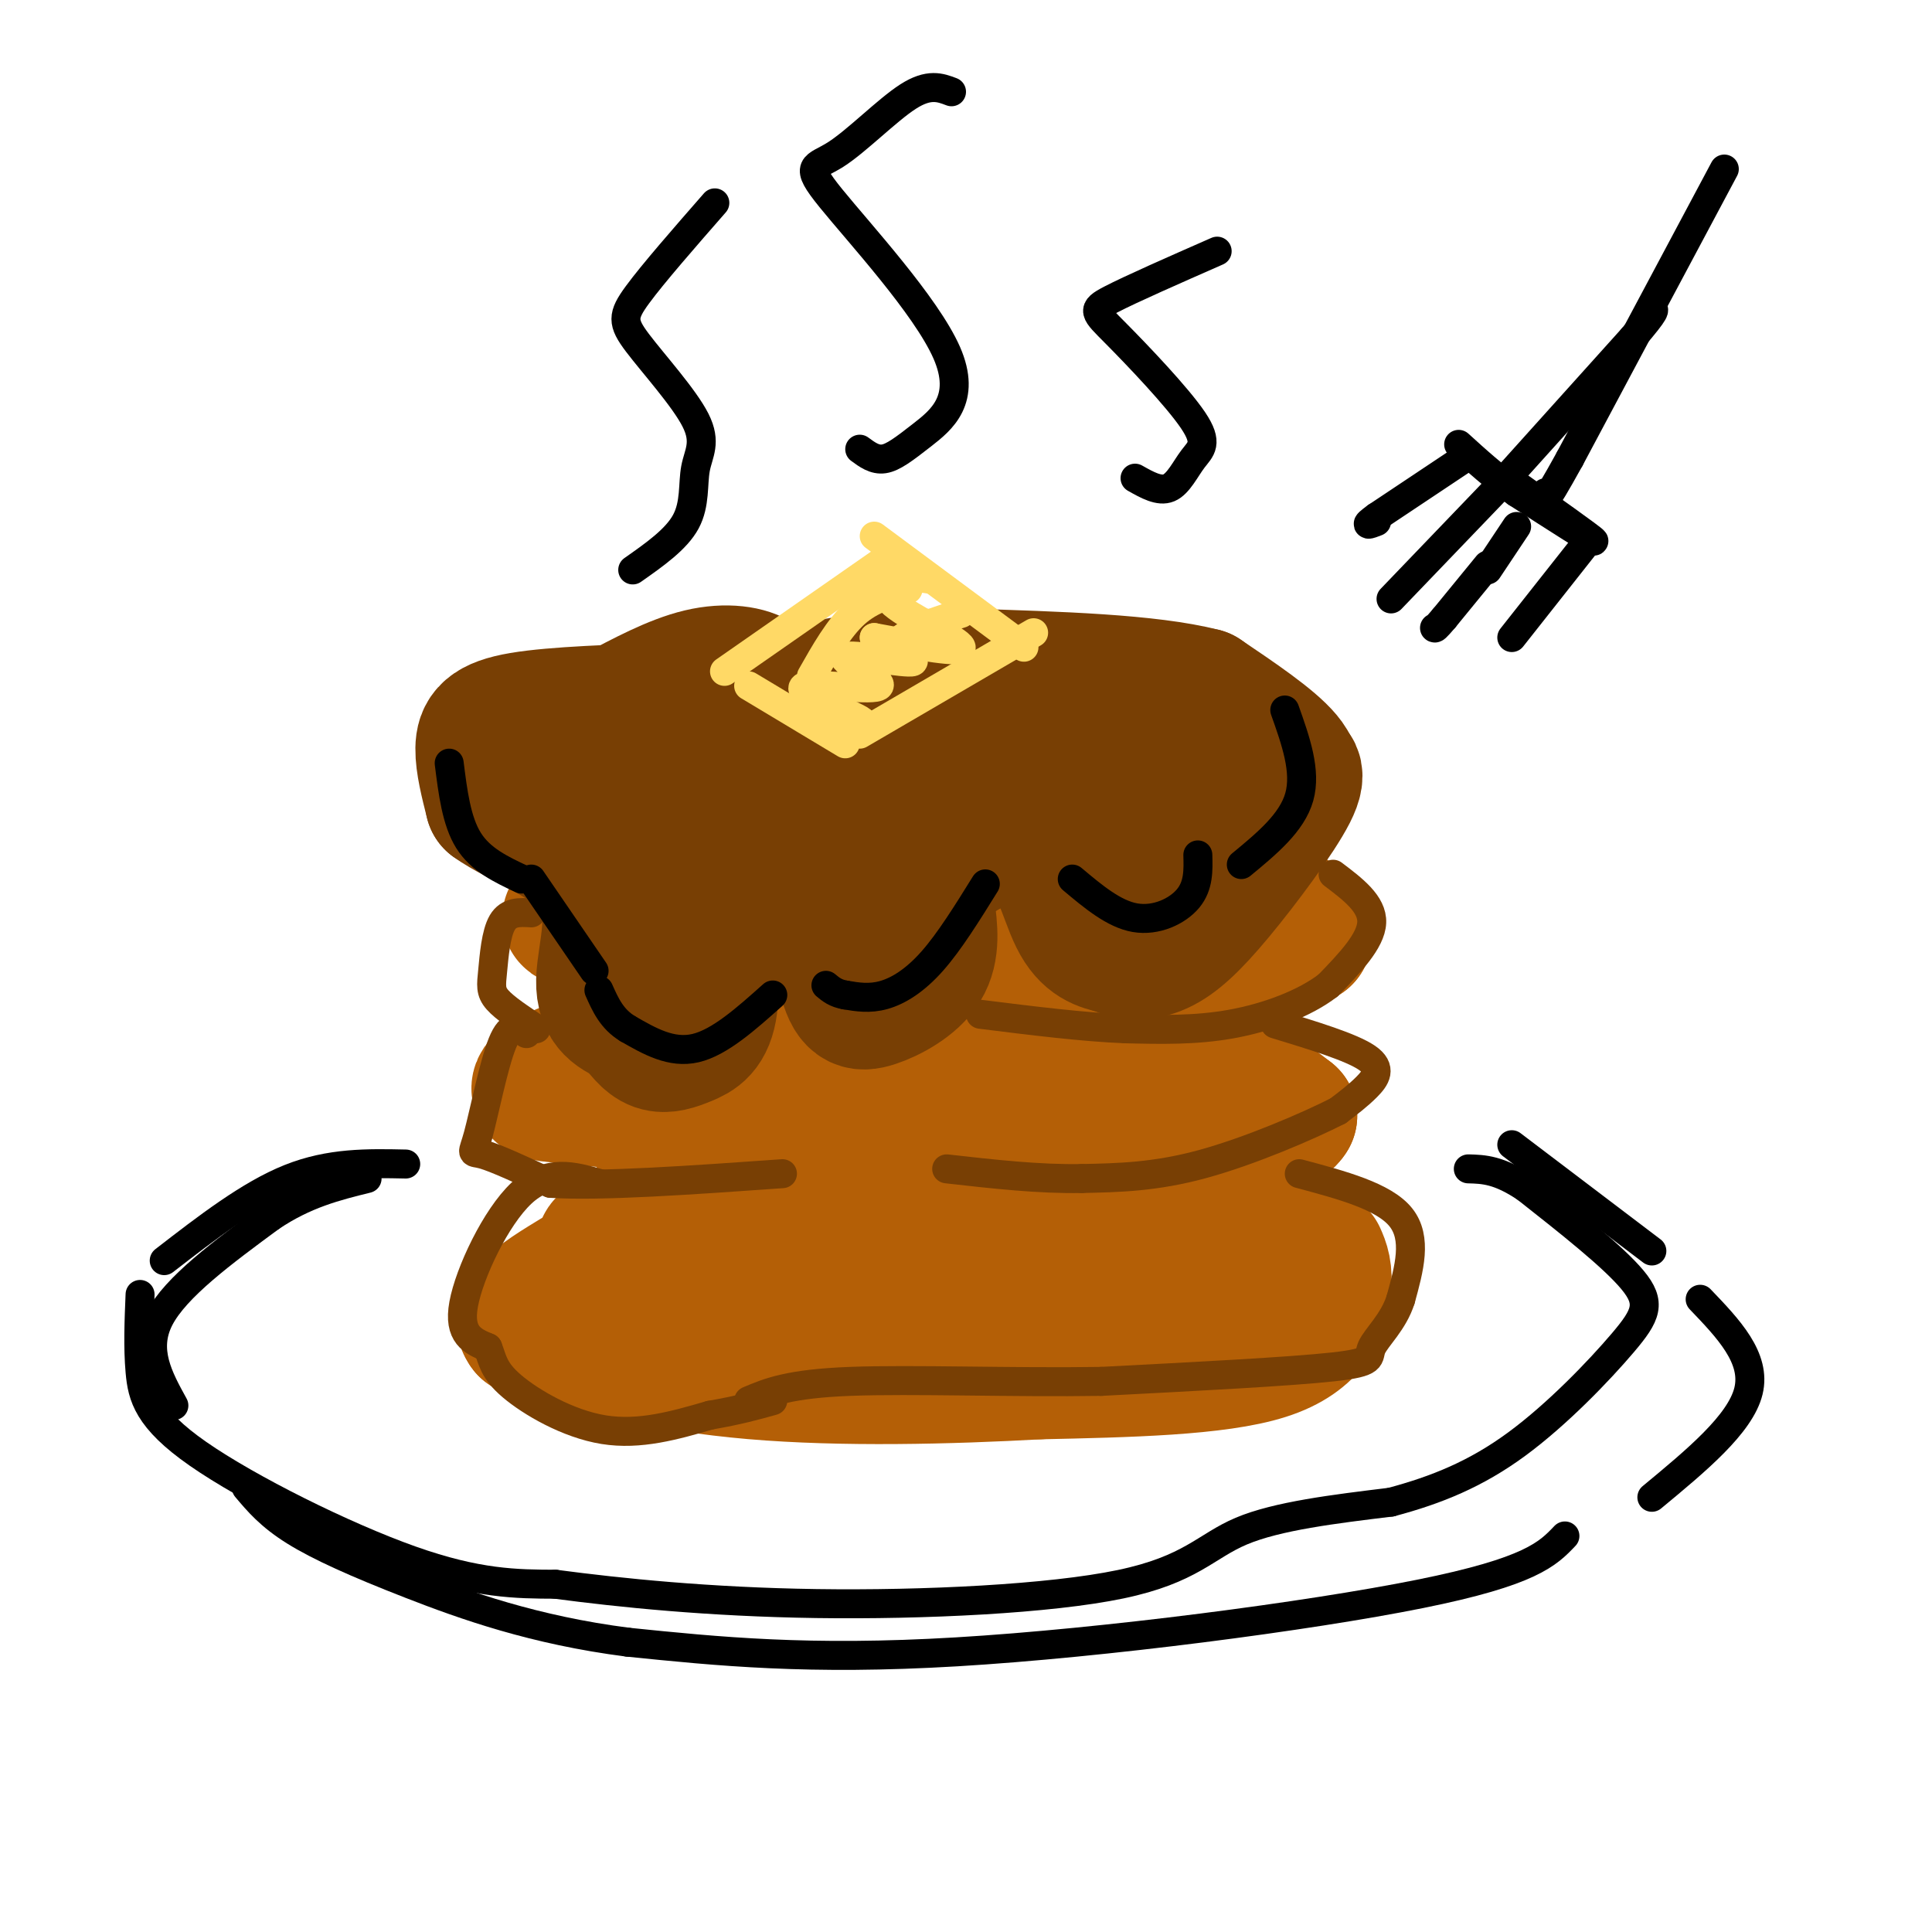 <svg viewBox='0 0 400 400' version='1.1' xmlns='http://www.w3.org/2000/svg' xmlns:xlink='http://www.w3.org/1999/xlink'><g fill='none' stroke='rgb(180,95,6)' stroke-width='28' stroke-linecap='round' stroke-linejoin='round'><path d='M147,247c0.000,0.000 33.000,-3.000 33,-3'/><path d='M191,243c14.083,-2.667 28.167,-5.333 41,-3c12.833,2.333 24.417,9.667 36,17'/><path d='M273,260c0.711,1.600 1.422,3.200 1,7c-0.422,3.800 -1.978,9.800 -12,13c-10.022,3.200 -28.511,3.600 -47,4'/><path d='M215,284c-18.333,1.022 -40.667,1.578 -59,0c-18.333,-1.578 -32.667,-5.289 -47,-9'/><path d='M109,275c-3.440,-4.321 11.458,-10.625 15,-14c3.542,-3.375 -4.274,-3.821 11,-4c15.274,-0.179 53.637,-0.089 92,0'/><path d='M227,257c21.190,-0.211 28.164,-0.737 28,1c-0.164,1.737 -7.467,5.737 -18,9c-10.533,3.263 -24.295,5.789 -42,6c-17.705,0.211 -39.352,-1.895 -61,-4'/><path d='M134,269c-11.978,-1.867 -11.422,-4.533 -9,-8c2.422,-3.467 6.711,-7.733 11,-12'/><path d='M136,249c9.524,-7.869 27.833,-21.542 43,-28c15.167,-6.458 27.190,-5.702 38,-4c10.810,1.702 20.405,4.351 30,7'/><path d='M247,224c5.905,1.298 5.667,1.042 6,4c0.333,2.958 1.238,9.131 -15,10c-16.238,0.869 -49.619,-3.565 -83,-8'/><path d='M155,230c-22.310,-2.155 -36.583,-3.542 -37,-6c-0.417,-2.458 13.024,-5.988 24,-8c10.976,-2.012 19.488,-2.506 28,-3'/><path d='M170,213c15.917,-0.750 41.708,-1.125 57,0c15.292,1.125 20.083,3.750 25,7c4.917,3.250 9.958,7.125 15,11'/><path d='M267,231c-2.036,3.464 -14.625,6.625 -25,9c-10.375,2.375 -18.536,3.964 -36,2c-17.464,-1.964 -44.232,-7.482 -71,-13'/><path d='M135,229c-16.298,-2.429 -21.542,-2.000 -23,-3c-1.458,-1.000 0.869,-3.429 10,-6c9.131,-2.571 25.065,-5.286 41,-8'/><path d='M163,212c17.222,-3.911 39.778,-9.689 56,-12c16.222,-2.311 26.111,-1.156 36,0'/><path d='M255,200c-1.556,0.933 -23.444,3.267 -41,3c-17.556,-0.267 -30.778,-3.133 -44,-6'/><path d='M170,197c-7.786,-1.917 -5.250,-3.708 -16,-5c-10.750,-1.292 -34.786,-2.083 -36,-2c-1.214,0.083 20.393,1.042 42,2'/><path d='M160,192c24.844,-1.111 65.956,-4.889 87,-5c21.044,-0.111 22.022,3.444 23,7'/><path d='M270,194c-13.167,-0.500 -57.583,-5.250 -102,-10'/><path d='M168,184c-19.667,-1.667 -17.833,-0.833 -16,0'/><path d='M147,163c0.000,0.000 109.000,4.000 109,4'/><path d='M256,167c15.578,-0.489 0.022,-3.711 -25,-6c-25.022,-2.289 -59.511,-3.644 -94,-5'/><path d='M137,156c-23.867,-2.200 -36.533,-5.200 -29,-4c7.533,1.200 35.267,6.600 63,12'/><path d='M171,164c24.833,2.667 55.417,3.333 86,4'/></g>
<g fill='none' stroke='rgb(120,63,4)' stroke-width='28' stroke-linecap='round' stroke-linejoin='round'><path d='M140,147c-12.578,0.422 -25.156,0.844 -32,2c-6.844,1.156 -7.956,3.044 -8,6c-0.044,2.956 0.978,6.978 2,11'/><path d='M102,166c5.298,3.881 17.542,8.083 22,15c4.458,6.917 1.131,16.548 1,22c-0.131,5.452 2.935,6.726 6,8'/><path d='M131,211c1.780,2.393 3.231,4.376 5,5c1.769,0.624 3.856,-0.111 6,-1c2.144,-0.889 4.347,-1.932 5,-7c0.653,-5.068 -0.242,-14.162 3,-19c3.242,-4.838 10.621,-5.419 18,-6'/><path d='M168,183c4.163,2.998 5.569,13.494 7,19c1.431,5.506 2.885,6.021 6,5c3.115,-1.021 7.890,-3.577 10,-7c2.110,-3.423 1.555,-7.711 1,-12'/><path d='M192,188c0.375,-3.643 0.812,-6.750 5,-10c4.188,-3.250 12.128,-6.644 17,-4c4.872,2.644 6.678,11.327 9,16c2.322,4.673 5.161,5.337 8,6'/><path d='M231,196c2.794,1.276 5.780,1.466 9,0c3.220,-1.466 6.675,-4.587 12,-11c5.325,-6.413 12.522,-16.118 15,-21c2.478,-4.882 0.239,-4.941 -2,-5'/><path d='M265,159c-12.000,-2.500 -41.000,-6.250 -70,-10'/><path d='M195,149c-17.067,-2.578 -24.733,-4.022 -34,-2c-9.267,2.022 -20.133,7.511 -31,13'/><path d='M130,160c-4.531,3.384 -0.358,5.343 5,6c5.358,0.657 11.903,0.013 12,1c0.097,0.987 -6.252,3.605 -8,6c-1.748,2.395 1.106,4.568 6,5c4.894,0.432 11.827,-0.877 18,-3c6.173,-2.123 11.587,-5.062 17,-8'/><path d='M180,167c11.833,-0.667 32.917,1.667 54,4'/><path d='M234,171c10.155,3.202 8.542,9.208 10,11c1.458,1.792 5.988,-0.631 10,-4c4.012,-3.369 7.506,-7.685 11,-12'/><path d='M265,166c2.689,-3.289 3.911,-5.511 1,-9c-2.911,-3.489 -9.956,-8.244 -17,-13'/><path d='M249,144c-11.000,-2.833 -30.000,-3.417 -49,-4'/><path d='M200,140c-14.244,-0.178 -25.356,1.378 -32,3c-6.644,1.622 -8.822,3.311 -11,5'/><path d='M157,148c-4.917,1.619 -11.708,3.167 -11,3c0.708,-0.167 8.917,-2.048 12,-4c3.083,-1.952 1.042,-3.976 -1,-6'/><path d='M157,141c-2.022,-1.511 -6.578,-2.289 -12,-1c-5.422,1.289 -11.711,4.644 -18,8'/><path d='M127,148c-3.500,2.000 -3.250,3.000 -3,4'/></g>
<g fill='none' stroke='rgb(120,63,4)' stroke-width='6' stroke-linecap='round' stroke-linejoin='round'><path d='M276,181c4.083,3.083 8.167,6.167 8,10c-0.167,3.833 -4.583,8.417 -9,13'/><path d='M275,204c-4.867,3.756 -12.533,6.644 -20,8c-7.467,1.356 -14.733,1.178 -22,1'/><path d='M233,213c-8.667,-0.333 -19.333,-1.667 -30,-3'/><path d='M264,212c7.889,2.400 15.778,4.800 19,7c3.222,2.200 1.778,4.200 0,6c-1.778,1.800 -3.889,3.400 -6,5'/><path d='M277,230c-6.044,3.089 -18.156,8.311 -28,11c-9.844,2.689 -17.422,2.844 -25,3'/><path d='M224,244c-8.833,0.167 -18.417,-0.917 -28,-2'/><path d='M269,243c8.750,2.333 17.500,4.667 21,9c3.500,4.333 1.750,10.667 0,17'/><path d='M290,269c-1.452,4.690 -5.083,7.917 -6,10c-0.917,2.083 0.881,3.024 -8,4c-8.881,0.976 -28.440,1.988 -48,3'/><path d='M228,286c-18.089,0.289 -39.311,-0.489 -52,0c-12.689,0.489 -16.844,2.244 -21,4'/><path d='M110,189c-2.327,-0.143 -4.655,-0.286 -6,2c-1.345,2.286 -1.708,7.000 -2,10c-0.292,3.000 -0.512,4.286 1,6c1.512,1.714 4.756,3.857 8,6'/><path d='M109,214c-1.601,-1.220 -3.202,-2.440 -5,2c-1.798,4.440 -3.792,14.542 -5,19c-1.208,4.458 -1.631,3.274 1,4c2.631,0.726 8.315,3.363 14,6'/><path d='M114,245c10.333,0.667 29.167,-0.667 48,-2'/><path d='M124,245c-5.311,-1.511 -10.622,-3.022 -16,2c-5.378,5.022 -10.822,16.578 -12,23c-1.178,6.422 1.911,7.711 5,9'/><path d='M101,279c1.036,2.631 1.125,4.708 5,8c3.875,3.292 11.536,7.798 19,9c7.464,1.202 14.732,-0.899 22,-3'/><path d='M147,293c5.833,-1.000 9.417,-2.000 13,-3'/></g>
<g fill='none' stroke='rgb(255,217,102)' stroke-width='6' stroke-linecap='round' stroke-linejoin='round'><path d='M181,111c0.000,0.000 31.000,23.000 31,23'/><path d='M183,116c0.000,0.000 -33.000,23.000 -33,23'/><path d='M155,142c0.000,0.000 20.000,12.000 20,12'/><path d='M178,152c0.000,0.000 36.000,-21.000 36,-21'/><path d='M193,120c-1.786,-0.286 -3.571,-0.571 -6,0c-2.429,0.571 -5.500,2.000 -2,5c3.500,3.000 13.571,7.571 14,9c0.429,1.429 -8.786,-0.286 -18,-2'/><path d='M181,132c0.062,0.986 9.215,4.452 8,5c-1.215,0.548 -12.800,-1.822 -14,-1c-1.200,0.822 7.985,4.837 7,6c-0.985,1.163 -12.138,-0.525 -15,0c-2.862,0.525 2.569,3.262 8,6'/><path d='M175,148c2.400,1.378 4.400,1.822 3,1c-1.400,-0.822 -6.200,-2.911 -11,-5'/><path d='M188,122c-3.833,1.000 -7.667,2.000 -11,5c-3.333,3.000 -6.167,8.000 -9,13'/><path d='M199,127c-4.333,1.333 -8.667,2.667 -12,5c-3.333,2.333 -5.667,5.667 -8,9'/></g>
<g fill='none' stroke='rgb(0,0,0)' stroke-width='6' stroke-linecap='round' stroke-linejoin='round'><path d='M266,147c2.250,6.333 4.500,12.667 3,18c-1.500,5.333 -6.750,9.667 -12,14'/><path d='M248,177c0.089,3.178 0.178,6.356 -2,9c-2.178,2.644 -6.622,4.756 -11,4c-4.378,-0.756 -8.689,-4.378 -13,-8'/><path d='M204,183c-3.711,5.978 -7.422,11.956 -11,16c-3.578,4.044 -7.022,6.156 -10,7c-2.978,0.844 -5.489,0.422 -8,0'/><path d='M175,206c-2.000,-0.333 -3.000,-1.167 -4,-2'/><path d='M160,206c-5.500,4.917 -11.000,9.833 -16,11c-5.000,1.167 -9.500,-1.417 -14,-4'/><path d='M130,213c-3.333,-2.000 -4.667,-5.000 -6,-8'/><path d='M123,201c0.000,0.000 -13.000,-19.000 -13,-19'/><path d='M108,182c-4.250,-2.000 -8.500,-4.000 -11,-8c-2.500,-4.000 -3.250,-10.000 -4,-16'/><path d='M84,241c-7.833,-0.167 -15.667,-0.333 -24,3c-8.333,3.333 -17.167,10.167 -26,17'/><path d='M29,268c-0.226,5.464 -0.452,10.929 0,16c0.452,5.071 1.583,9.750 12,17c10.417,7.250 30.119,17.071 44,22c13.881,4.929 21.940,4.964 30,5'/><path d='M115,328c13.352,1.766 31.734,3.679 54,4c22.266,0.321 48.418,-0.952 63,-4c14.582,-3.048 17.595,-7.871 25,-11c7.405,-3.129 19.203,-4.565 31,-6'/><path d='M288,311c9.453,-2.520 17.585,-5.820 26,-12c8.415,-6.180 17.112,-15.241 22,-21c4.888,-5.759 5.968,-8.217 2,-13c-3.968,-4.783 -12.984,-11.892 -22,-19'/><path d='M316,246c-5.667,-3.833 -8.833,-3.917 -12,-4'/><path d='M313,237c0.000,0.000 29.000,22.000 29,22'/><path d='M352,269c5.833,6.083 11.667,12.167 10,19c-1.667,6.833 -10.833,14.417 -20,22'/><path d='M324,318c-3.511,3.689 -7.022,7.378 -30,12c-22.978,4.622 -65.422,10.178 -96,12c-30.578,1.822 -49.289,-0.089 -68,-2'/><path d='M130,340c-19.393,-2.476 -33.875,-7.667 -45,-12c-11.125,-4.333 -18.893,-7.810 -24,-11c-5.107,-3.190 -7.554,-6.095 -10,-9'/><path d='M36,291c-3.167,-5.750 -6.333,-11.500 -3,-18c3.333,-6.500 13.167,-13.750 23,-21'/><path d='M56,252c7.167,-4.833 13.583,-6.417 20,-8'/><path d='M131,118c4.513,-3.168 9.026,-6.335 11,-10c1.974,-3.665 1.407,-7.827 2,-11c0.593,-3.173 2.344,-5.356 0,-10c-2.344,-4.644 -8.785,-11.750 -12,-16c-3.215,-4.250 -3.204,-5.643 0,-10c3.204,-4.357 9.602,-11.679 16,-19'/><path d='M178,93c1.549,1.143 3.097,2.286 5,2c1.903,-0.286 4.159,-2.001 8,-5c3.841,-2.999 9.267,-7.281 5,-17c-4.267,-9.719 -18.226,-24.873 -24,-32c-5.774,-7.127 -3.362,-6.226 1,-9c4.362,-2.774 10.675,-9.221 15,-12c4.325,-2.779 6.663,-1.889 9,-1'/><path d='M235,99c2.511,1.418 5.021,2.835 7,2c1.979,-0.835 3.425,-3.923 5,-6c1.575,-2.077 3.278,-3.144 0,-8c-3.278,-4.856 -11.536,-13.500 -16,-18c-4.464,-4.500 -5.132,-4.857 -1,-7c4.132,-2.143 13.066,-6.071 22,-10'/><path d='M357,35c0.000,0.000 -32.000,60.000 -32,60'/><path d='M325,95c-6.167,11.167 -5.583,9.083 -5,7'/><path d='M312,99c8.833,6.250 17.667,12.500 18,13c0.333,0.500 -7.833,-4.750 -16,-10'/><path d='M314,102c-4.667,-3.333 -8.333,-6.667 -12,-10'/><path d='M312,99c0.000,0.000 -24.000,25.000 -24,25'/><path d='M314,109c0.000,0.000 -6.000,9.000 -6,9'/><path d='M328,113c0.000,0.000 -15.000,19.000 -15,19'/><path d='M303,95c0.000,0.000 -18.000,12.000 -18,12'/><path d='M285,107c-3.000,2.167 -1.500,1.583 0,1'/><path d='M308,117c0.000,0.000 -9.000,11.000 -9,11'/><path d='M299,128c-1.833,2.167 -1.917,2.083 -2,2'/><path d='M311,100c0.000,0.000 27.000,-30.000 27,-30'/><path d='M338,70c5.167,-6.000 4.583,-6.000 4,-6'/></g>
</svg>